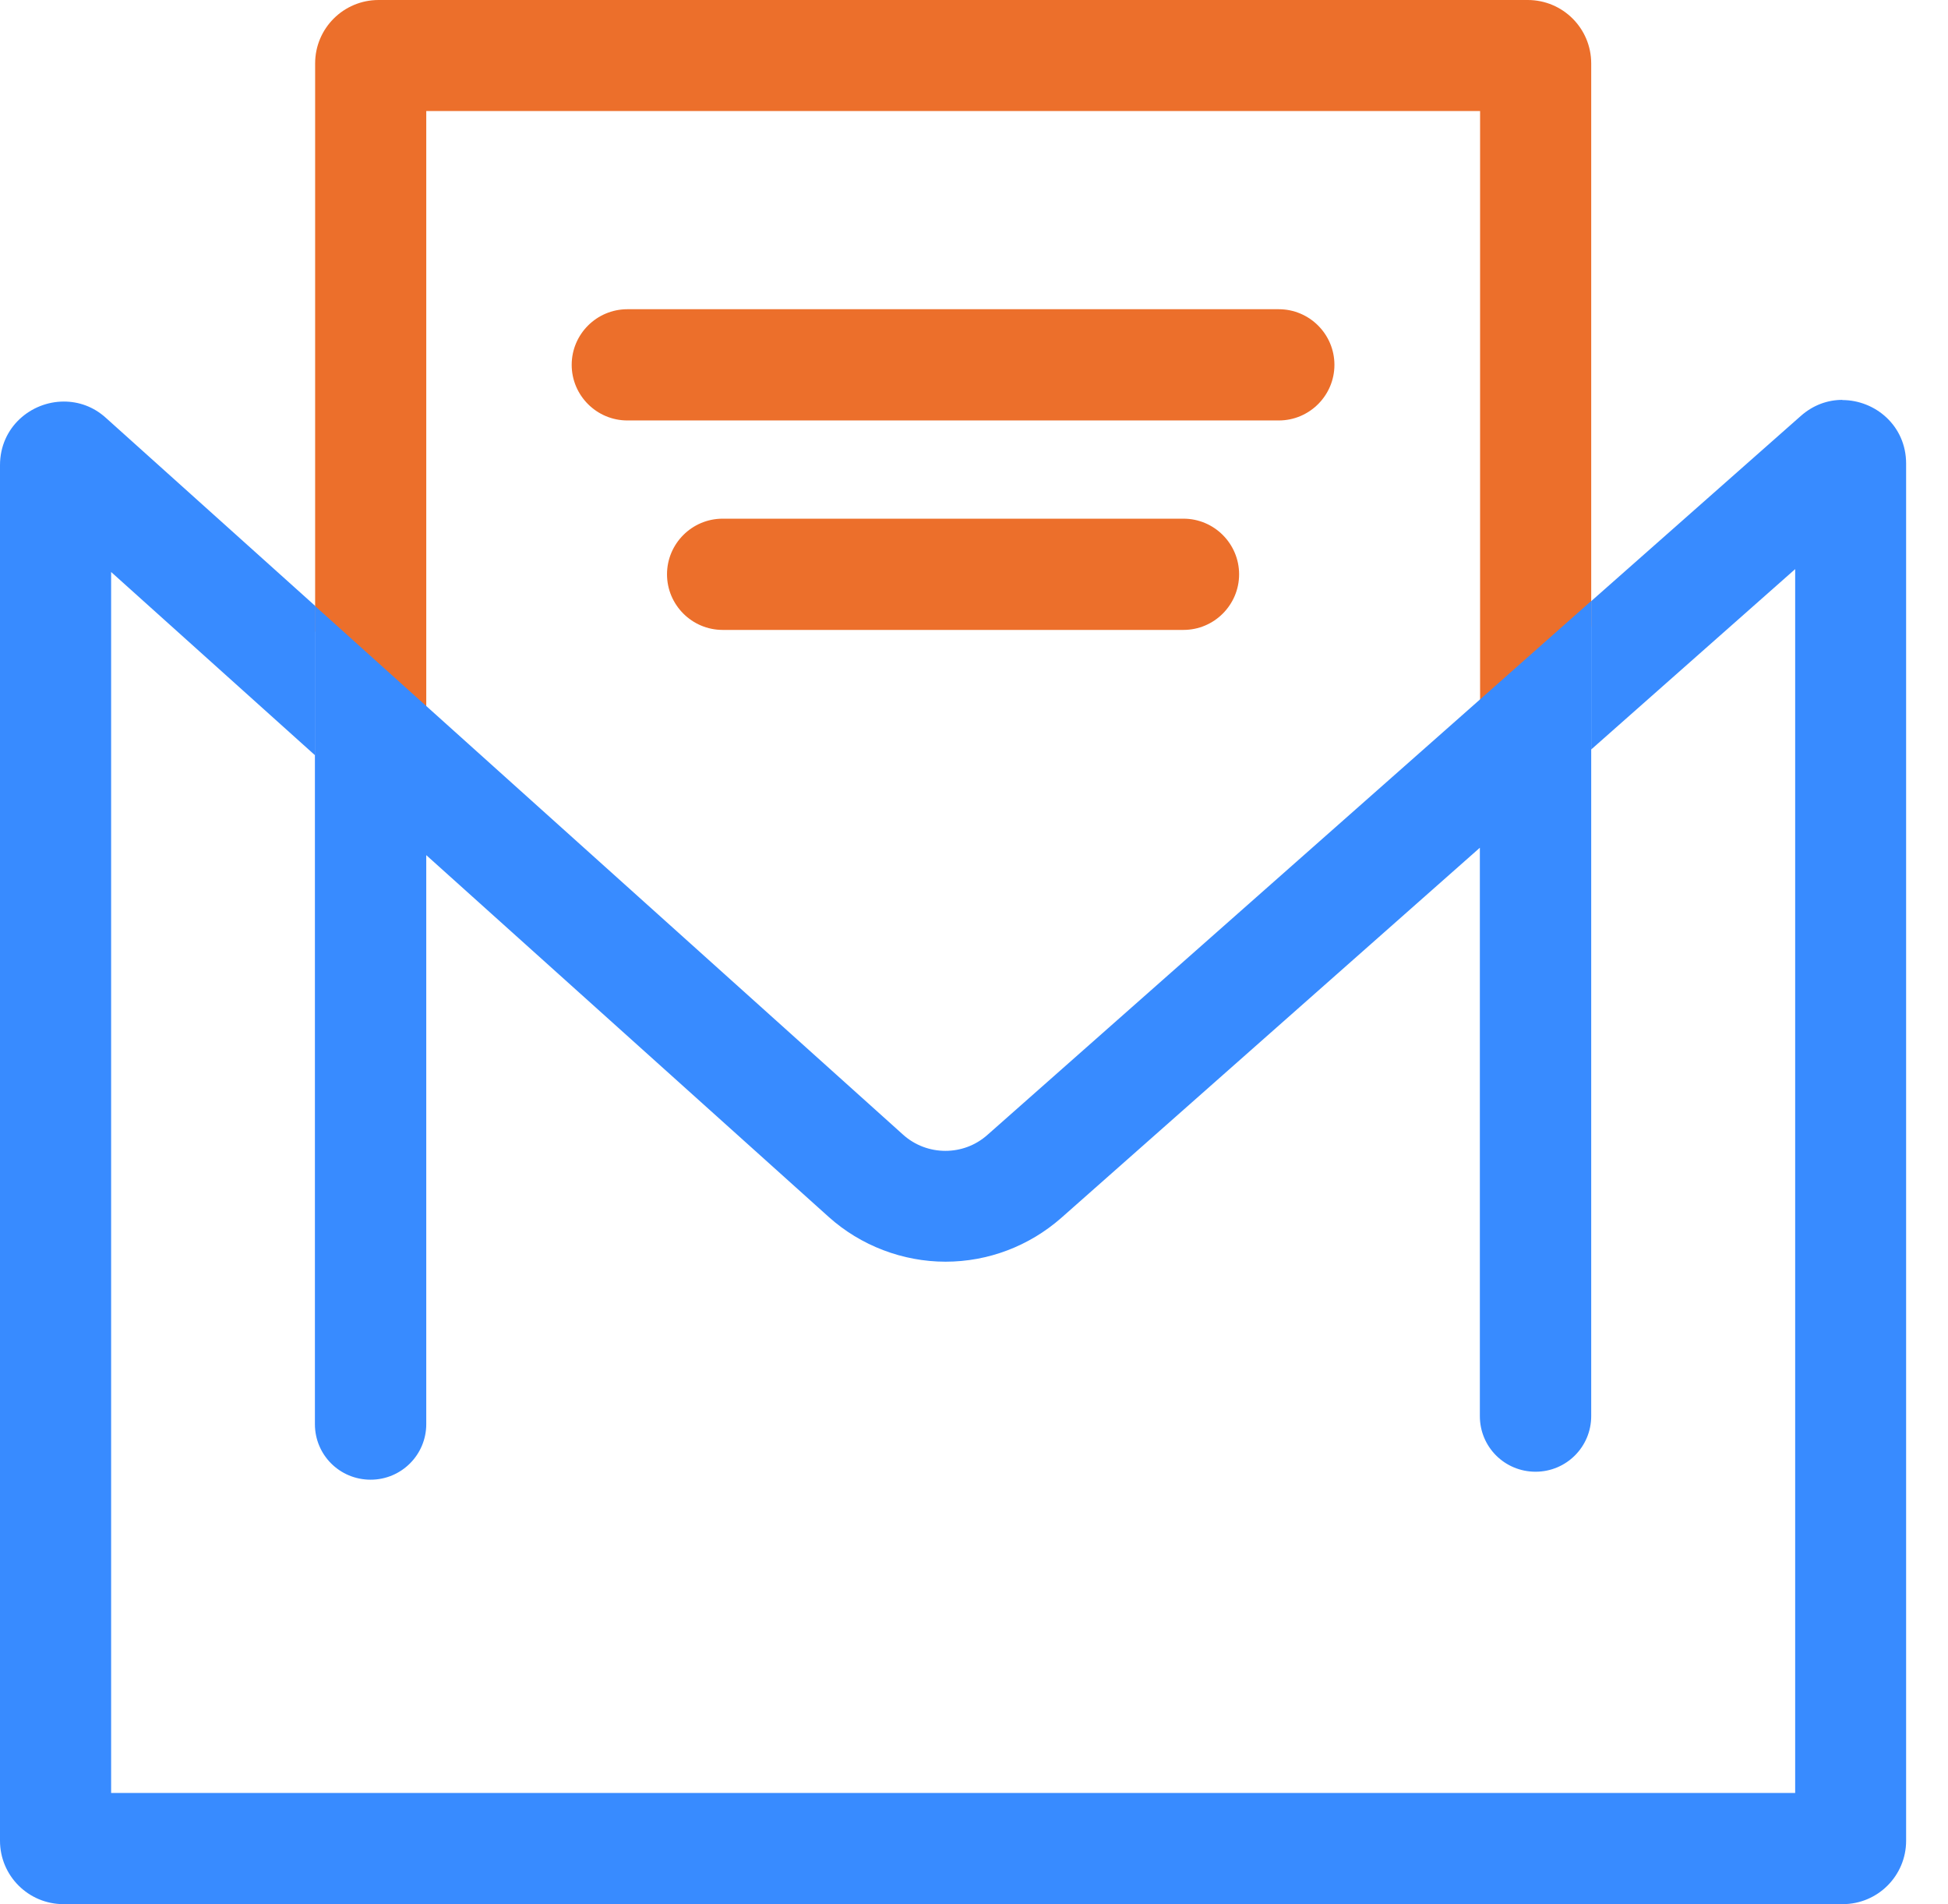 <svg width="44" height="43" viewBox="0 0 44 43" fill="none" xmlns="http://www.w3.org/2000/svg">
<path d="M41.616 9.03C41.289 9.03 40.958 9.142 40.673 9.395L35.941 13.575V16.925L40.548 12.852V40.489H2.51V12.917L7.118 17.058V13.682L2.394 9.438C2.11 9.18 1.774 9.068 1.442 9.068C0.702 9.068 0 9.645 0 10.505V41.568C0 42.359 0.642 43 1.434 43H41.621C42.413 43 43.054 42.359 43.054 41.568V10.47C43.054 9.61 42.353 9.034 41.612 9.034L41.616 9.03Z" fill="#388BFF"/>
<path d="M35.941 1.432V14.151L33.431 16.374V2.507H9.628V16.516L7.118 14.259V1.432C7.118 0.641 7.759 0 8.552 0H34.507C35.3 0 35.941 0.641 35.941 1.432Z" fill="#EC6F2B"/>
<path d="M35.941 13.575V31.979C35.941 32.672 35.381 33.235 34.684 33.235C33.986 33.235 33.426 32.676 33.426 31.979V19.144L23.971 27.503C23.247 28.139 22.322 28.492 21.357 28.492C20.393 28.492 19.441 28.131 18.718 27.481L9.628 19.311V32.16C9.628 32.852 9.068 33.415 8.371 33.415C7.673 33.415 7.113 32.856 7.113 32.16V13.683L9.624 15.94L20.393 25.619C20.664 25.865 21.008 25.989 21.353 25.989C21.697 25.989 22.033 25.869 22.304 25.628L33.426 15.798L35.937 13.575H35.941Z" fill="#388BFF"/>
<path d="M28.884 9.495H14.171C13.477 9.495 12.913 8.931 12.913 8.239C12.913 7.547 13.477 6.983 14.171 6.983H28.884C29.577 6.983 30.141 7.547 30.141 8.239C30.141 8.931 29.577 9.495 28.884 9.495Z" fill="#EC6F2B"/>
<path d="M26.731 14.225H16.323C15.63 14.225 15.066 13.661 15.066 12.969C15.066 12.277 15.63 11.713 16.323 11.713H26.731C27.424 11.713 27.988 12.277 27.988 12.969C27.988 13.661 27.424 14.225 26.731 14.225Z" fill="#EC6F2B"/>
</svg>

